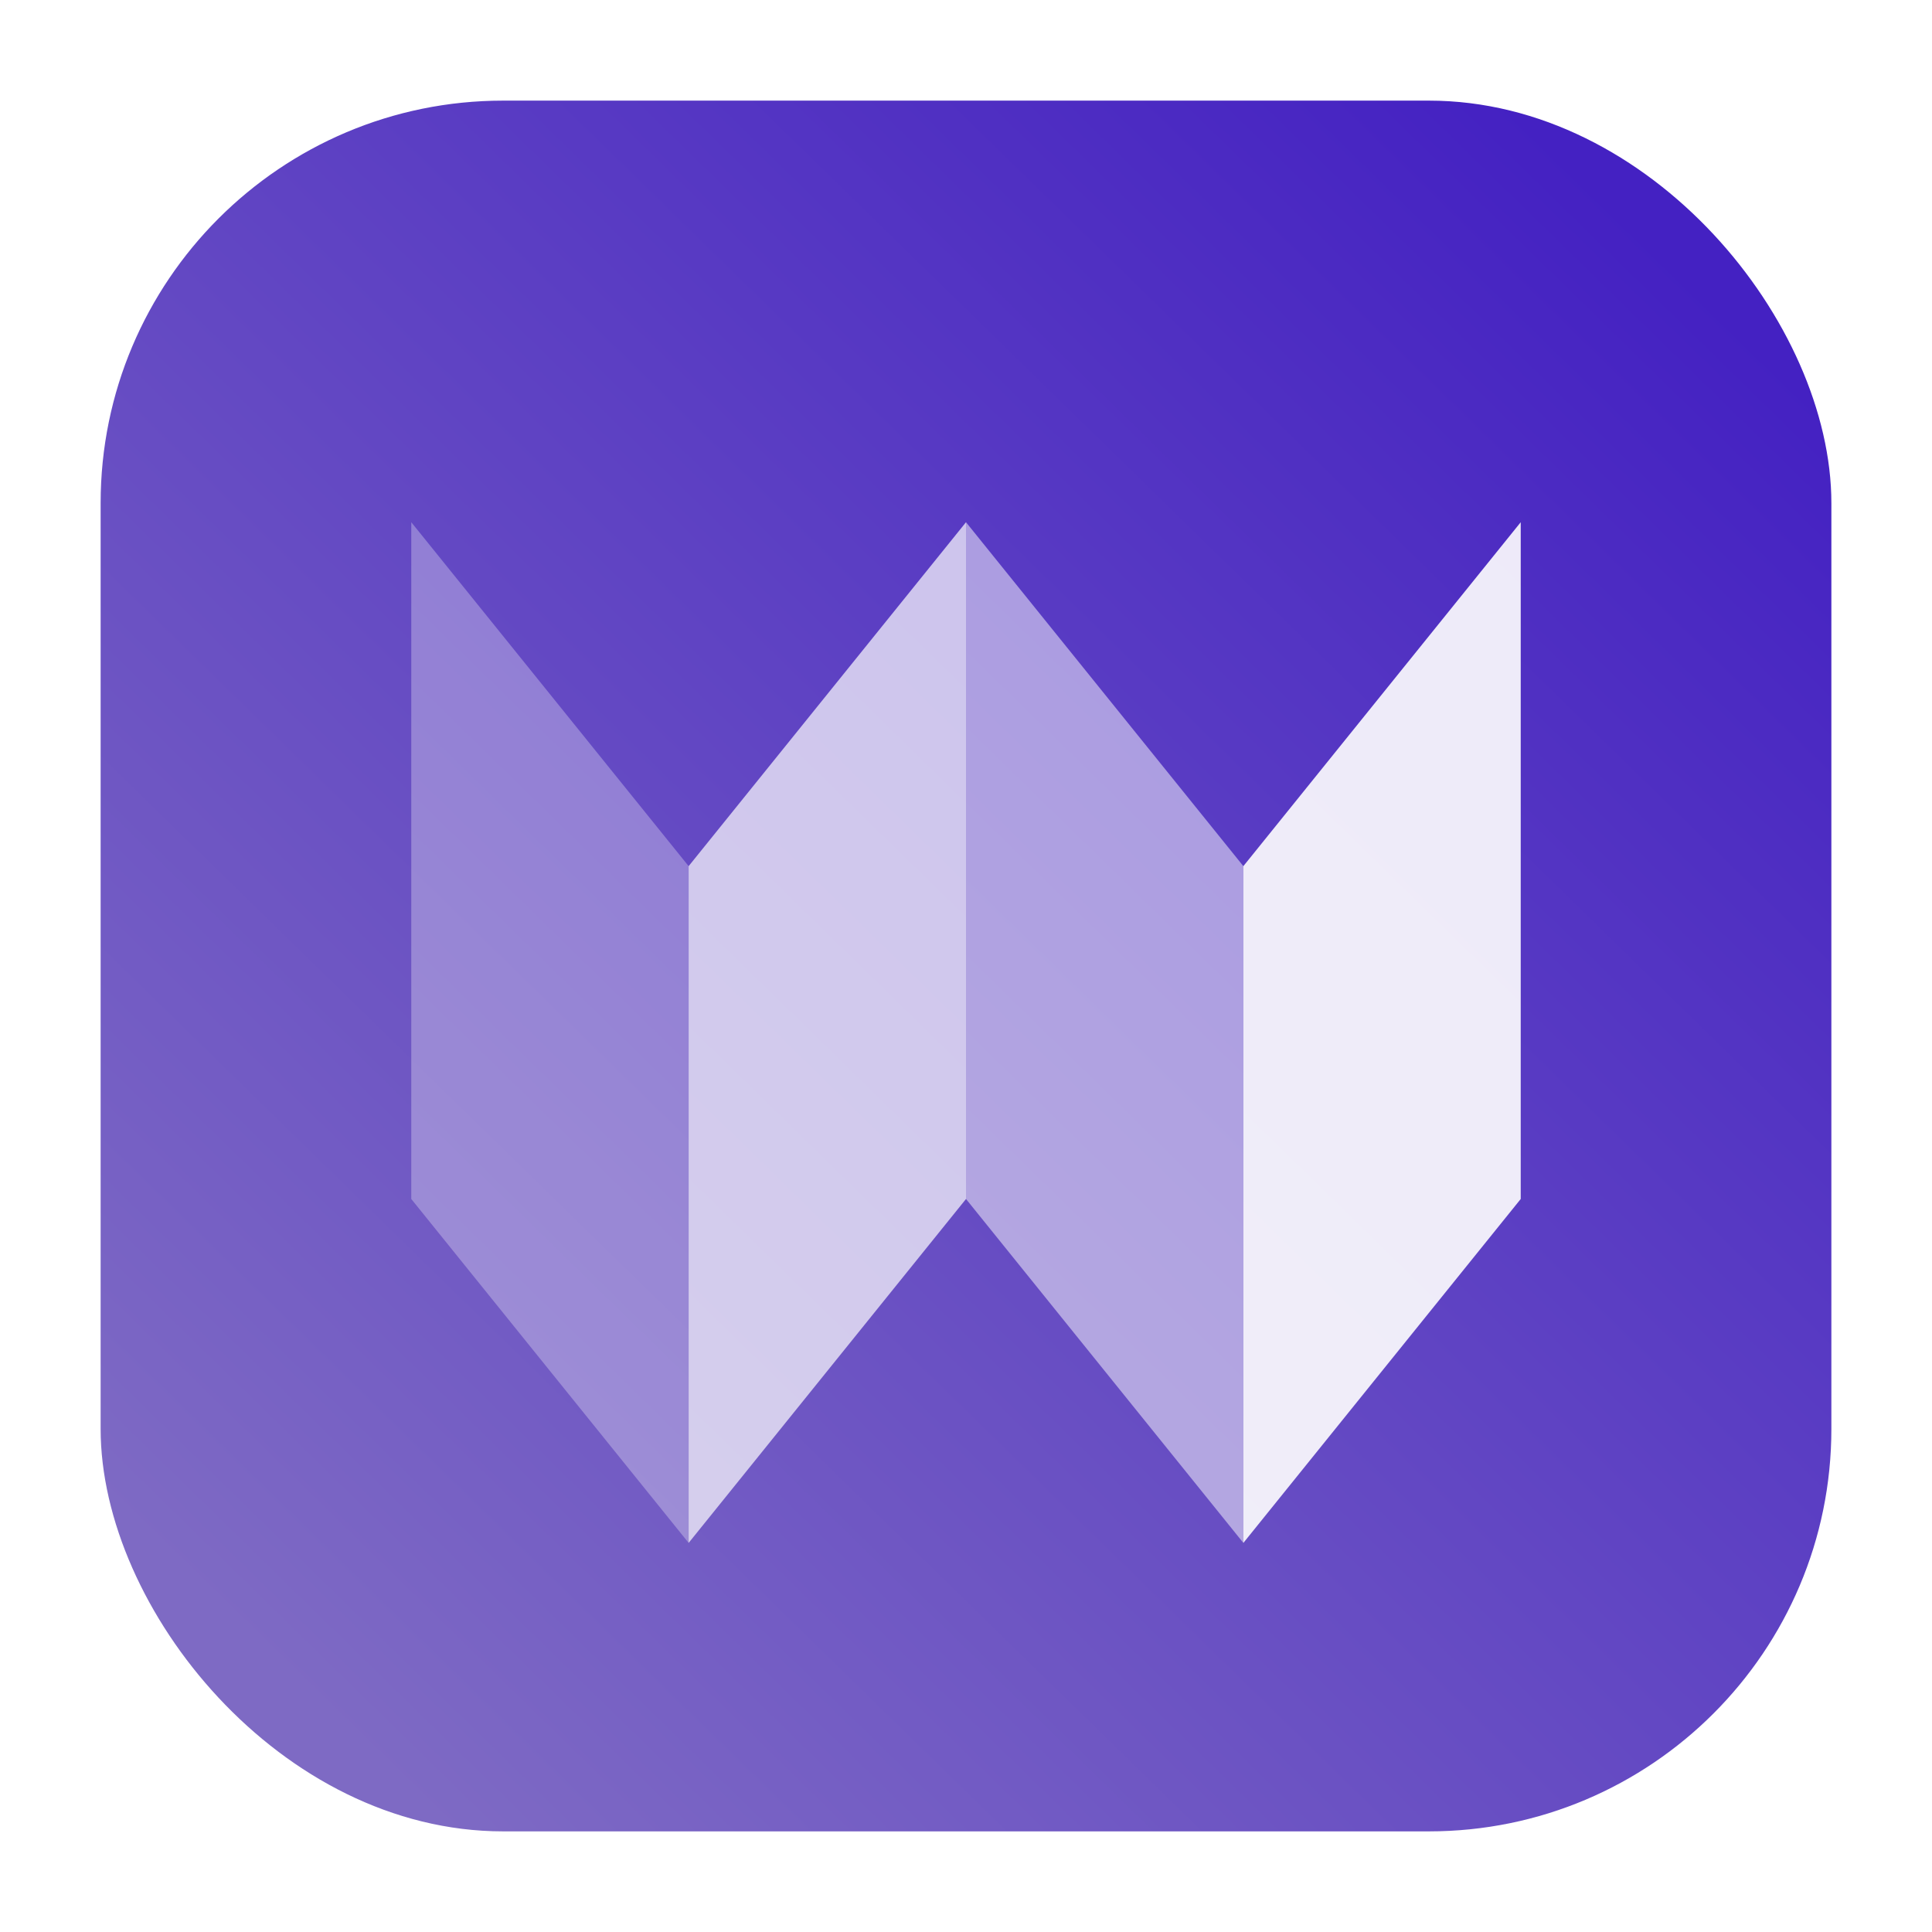 <svg width="192" height="192" viewBox="0 0 192 192" fill="none" xmlns="http://www.w3.org/2000/svg">
<rect width="192" height="192" fill="white"/>
<rect x="10" y="10" width="172" height="172" rx="40" fill="url(#paint0_linear_1_22)"/>
<path opacity="0.9" d="M151.128 119.154L123.564 153.333L123.564 86.077L151.128 51.897L151.128 119.154Z" fill="white"/>
<path opacity="0.5" d="M123.564 86.077L96 51.897L96 119.154L123.564 153.333L123.564 86.077Z" fill="white"/>
<path opacity="0.3" d="M68.436 86.077L40.872 51.897L40.872 119.154L68.436 153.333L68.436 86.077Z" fill="white"/>
<path opacity="0.7" d="M96 119.154L68.436 153.333L68.436 86.077L96 51.897L96 119.154Z" fill="white"/>
<defs>
<linearGradient id="paint0_linear_1_22" x1="164.91" y1="24.333" x2="27.09" y2="165.462" gradientUnits="userSpaceOnUse">
<stop stop-color="#4421C2"/>
<stop offset="1" stop-color="#7E6AC4"/>
</linearGradient>
</defs>
</svg>
